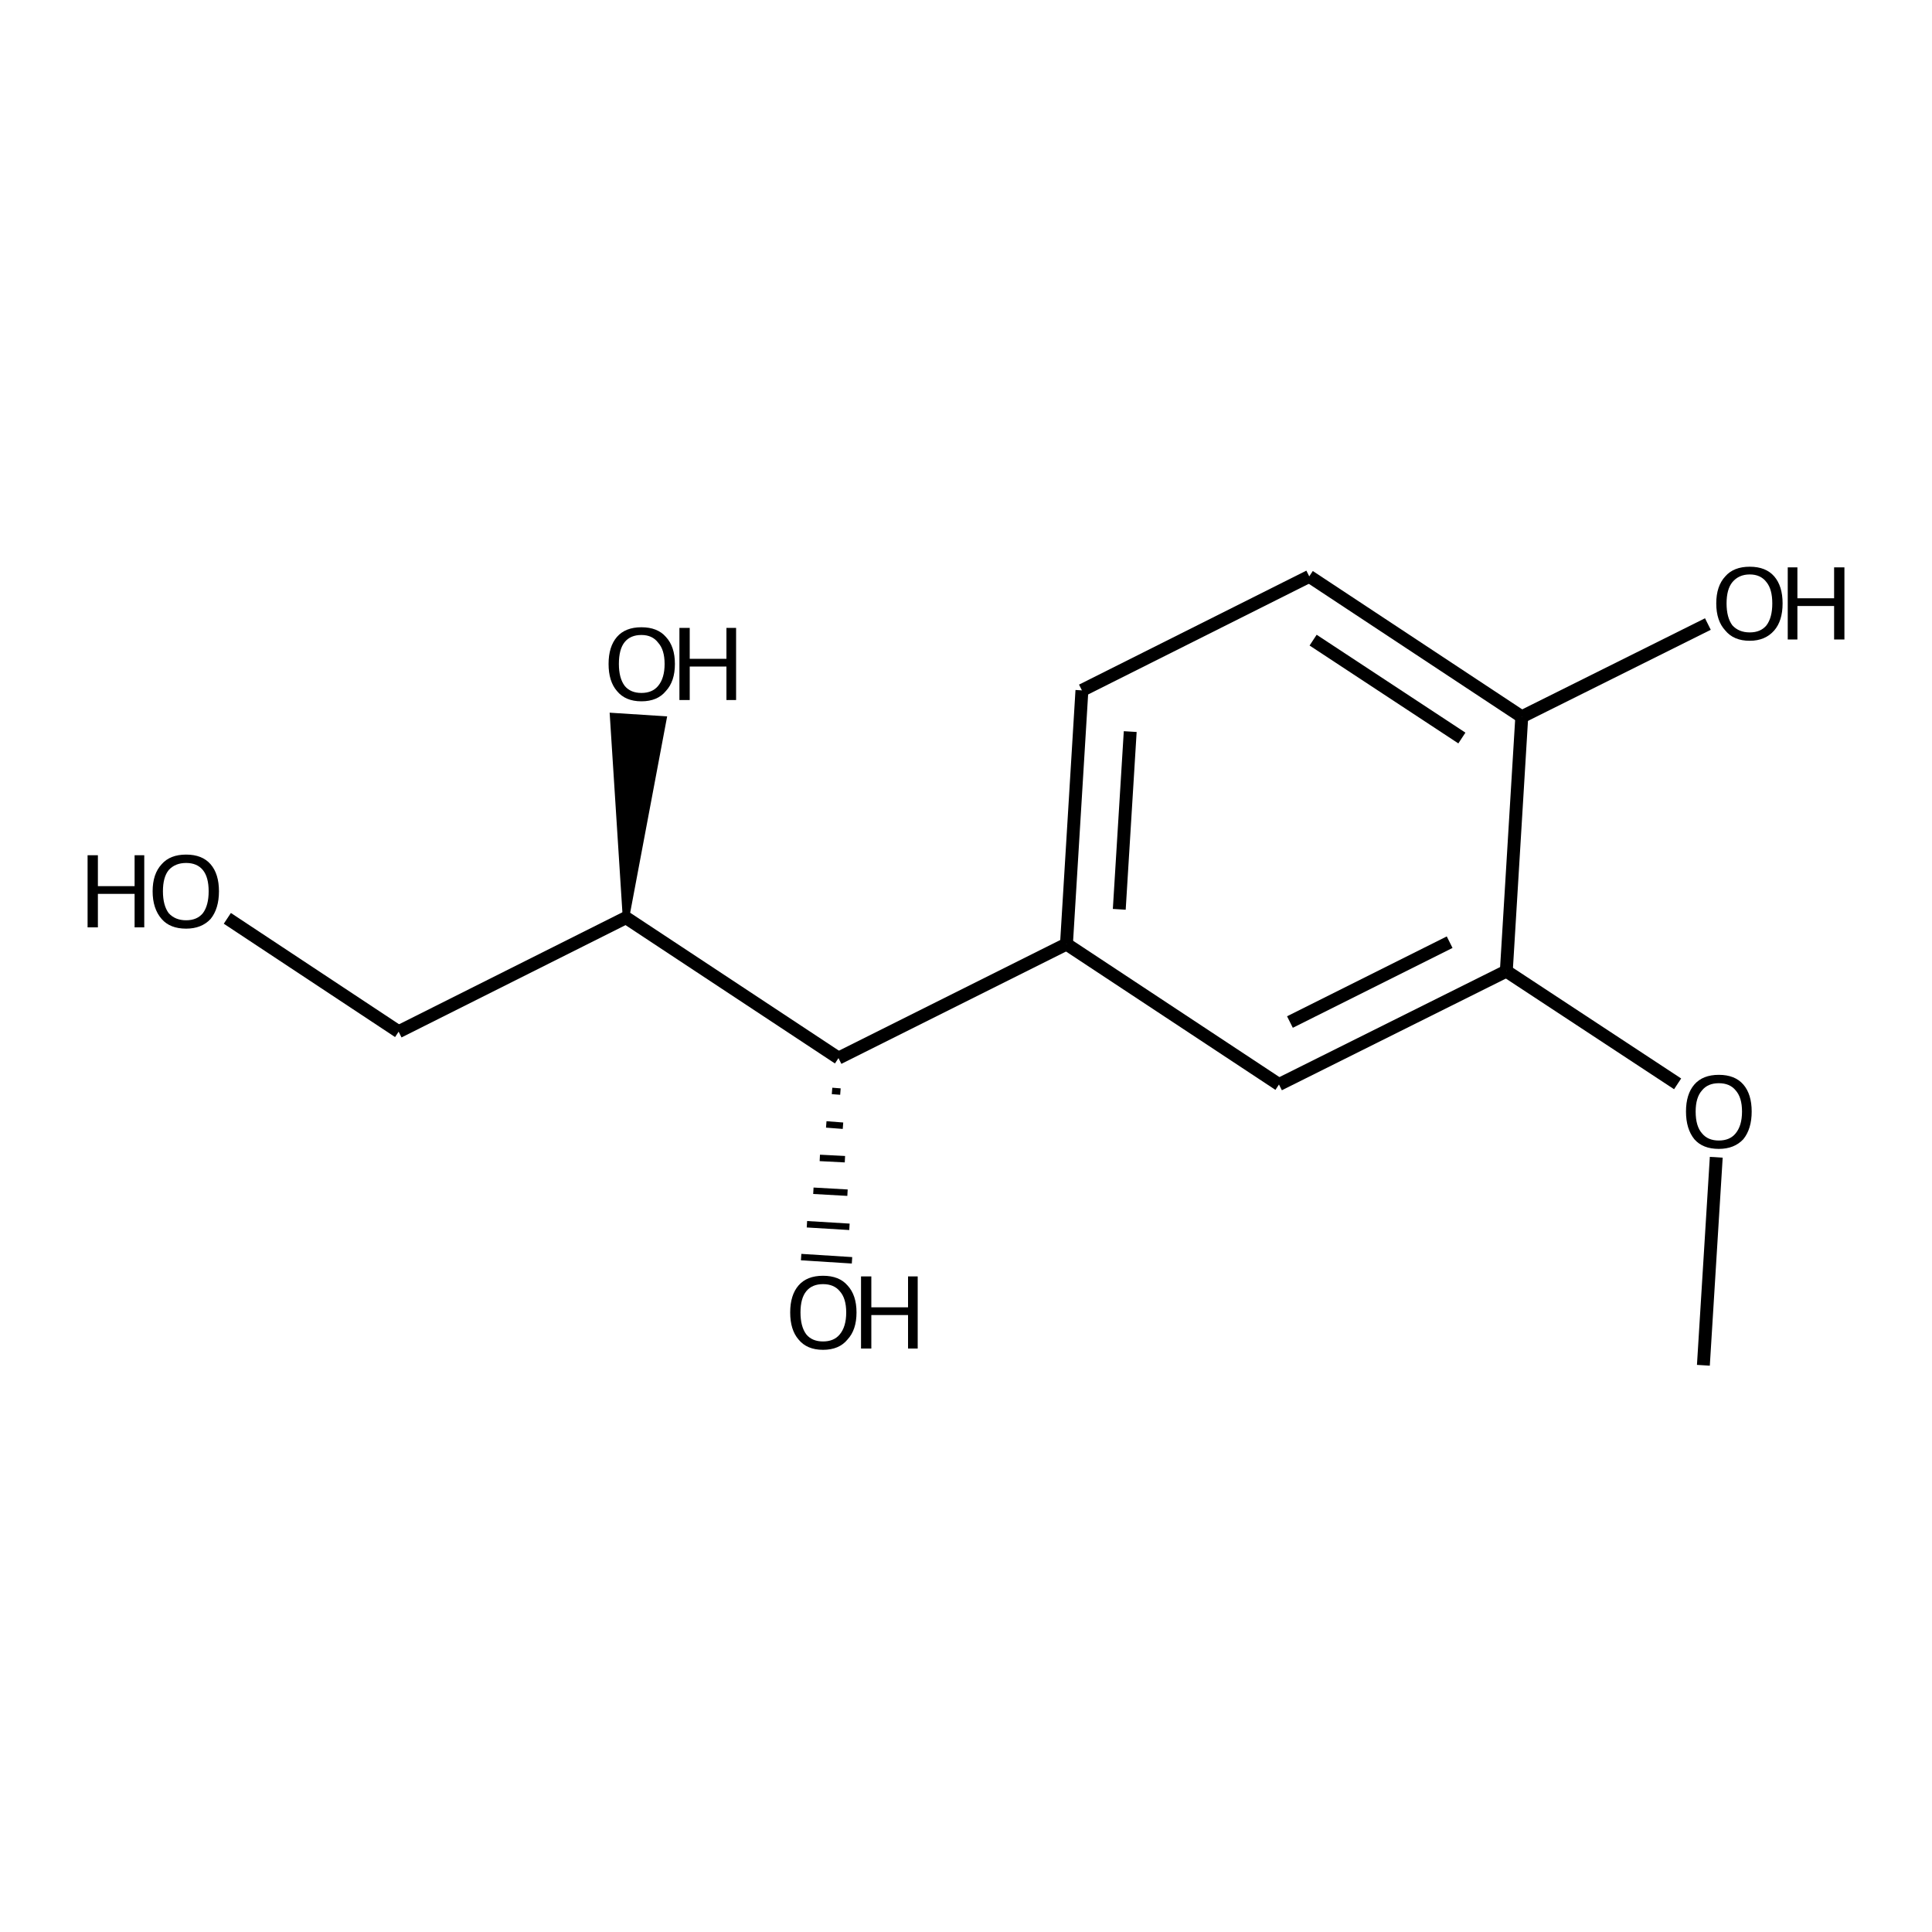 <?xml version='1.0' encoding='iso-8859-1'?>
<svg version='1.1' baseProfile='full'
              xmlns='http://www.w3.org/2000/svg'
                      xmlns:rdkit='http://www.rdkit.org/xml'
                      xmlns:xlink='http://www.w3.org/1999/xlink'
                  xml:space='preserve'
width='300px' height='300px' viewBox='0 0 300 300'>
<!-- END OF HEADER -->
<path class='bond-0 atom-0 atom-1' d='M 35.3,142.6 L 61.9,160.2' style='fill:none;fill-rule:evenodd;stroke:#000000;stroke-width:2.0px;stroke-linecap:butt;stroke-linejoin:miter;stroke-opacity:1' />
<path class='bond-1 atom-1 atom-2' d='M 61.9,160.2 L 97.2,142.5' style='fill:none;fill-rule:evenodd;stroke:#000000;stroke-width:2.0px;stroke-linecap:butt;stroke-linejoin:miter;stroke-opacity:1' />
<path class='bond-2 atom-2 atom-3' d='M 97.2,142.5 L 130.2,164.3' style='fill:none;fill-rule:evenodd;stroke:#000000;stroke-width:2.0px;stroke-linecap:butt;stroke-linejoin:miter;stroke-opacity:1' />
<path class='bond-3 atom-3 atom-4' d='M 130.2,164.3 L 165.6,146.6' style='fill:none;fill-rule:evenodd;stroke:#000000;stroke-width:2.0px;stroke-linecap:butt;stroke-linejoin:miter;stroke-opacity:1' />
<path class='bond-4 atom-4 atom-5' d='M 165.6,146.6 L 168.0,107.2' style='fill:none;fill-rule:evenodd;stroke:#000000;stroke-width:2.0px;stroke-linecap:butt;stroke-linejoin:miter;stroke-opacity:1' />
<path class='bond-4 atom-4 atom-5' d='M 173.8,141.2 L 175.5,113.6' style='fill:none;fill-rule:evenodd;stroke:#000000;stroke-width:2.0px;stroke-linecap:butt;stroke-linejoin:miter;stroke-opacity:1' />
<path class='bond-5 atom-5 atom-6' d='M 168.0,107.2 L 203.3,89.5' style='fill:none;fill-rule:evenodd;stroke:#000000;stroke-width:2.0px;stroke-linecap:butt;stroke-linejoin:miter;stroke-opacity:1' />
<path class='bond-6 atom-6 atom-7' d='M 203.3,89.5 L 236.3,111.3' style='fill:none;fill-rule:evenodd;stroke:#000000;stroke-width:2.0px;stroke-linecap:butt;stroke-linejoin:miter;stroke-opacity:1' />
<path class='bond-6 atom-6 atom-7' d='M 203.9,99.4 L 227.0,114.6' style='fill:none;fill-rule:evenodd;stroke:#000000;stroke-width:2.0px;stroke-linecap:butt;stroke-linejoin:miter;stroke-opacity:1' />
<path class='bond-7 atom-7 atom-8' d='M 236.3,111.3 L 233.9,150.8' style='fill:none;fill-rule:evenodd;stroke:#000000;stroke-width:2.0px;stroke-linecap:butt;stroke-linejoin:miter;stroke-opacity:1' />
<path class='bond-8 atom-8 atom-9' d='M 233.9,150.8 L 198.6,168.4' style='fill:none;fill-rule:evenodd;stroke:#000000;stroke-width:2.0px;stroke-linecap:butt;stroke-linejoin:miter;stroke-opacity:1' />
<path class='bond-8 atom-8 atom-9' d='M 225.1,146.3 L 200.3,158.7' style='fill:none;fill-rule:evenodd;stroke:#000000;stroke-width:2.0px;stroke-linecap:butt;stroke-linejoin:miter;stroke-opacity:1' />
<path class='bond-9 atom-8 atom-10' d='M 233.9,150.8 L 260.5,168.3' style='fill:none;fill-rule:evenodd;stroke:#000000;stroke-width:2.0px;stroke-linecap:butt;stroke-linejoin:miter;stroke-opacity:1' />
<path class='bond-10 atom-10 atom-11' d='M 266.5,179.7 L 264.5,212.0' style='fill:none;fill-rule:evenodd;stroke:#000000;stroke-width:2.0px;stroke-linecap:butt;stroke-linejoin:miter;stroke-opacity:1' />
<path class='bond-11 atom-7 atom-12' d='M 236.3,111.3 L 265.2,96.9' style='fill:none;fill-rule:evenodd;stroke:#000000;stroke-width:2.0px;stroke-linecap:butt;stroke-linejoin:miter;stroke-opacity:1' />
<path class='bond-12 atom-3 atom-13' d='M 129.2,169.4 L 130.5,169.5' style='fill:none;fill-rule:evenodd;stroke:#000000;stroke-width:1.0px;stroke-linecap:butt;stroke-linejoin:miter;stroke-opacity:1' />
<path class='bond-12 atom-3 atom-13' d='M 128.3,174.6 L 130.9,174.8' style='fill:none;fill-rule:evenodd;stroke:#000000;stroke-width:1.0px;stroke-linecap:butt;stroke-linejoin:miter;stroke-opacity:1' />
<path class='bond-12 atom-3 atom-13' d='M 127.3,179.8 L 131.2,180.0' style='fill:none;fill-rule:evenodd;stroke:#000000;stroke-width:1.0px;stroke-linecap:butt;stroke-linejoin:miter;stroke-opacity:1' />
<path class='bond-12 atom-3 atom-13' d='M 126.3,184.9 L 131.6,185.2' style='fill:none;fill-rule:evenodd;stroke:#000000;stroke-width:1.0px;stroke-linecap:butt;stroke-linejoin:miter;stroke-opacity:1' />
<path class='bond-12 atom-3 atom-13' d='M 125.3,190.1 L 131.9,190.5' style='fill:none;fill-rule:evenodd;stroke:#000000;stroke-width:1.0px;stroke-linecap:butt;stroke-linejoin:miter;stroke-opacity:1' />
<path class='bond-12 atom-3 atom-13' d='M 124.4,195.2 L 132.3,195.7' style='fill:none;fill-rule:evenodd;stroke:#000000;stroke-width:1.0px;stroke-linecap:butt;stroke-linejoin:miter;stroke-opacity:1' />
<path class='bond-13 atom-2 atom-14' d='M 97.2,142.5 L 95.2,111.2 L 103.0,111.7 Z' style='fill:#000000;fill-rule:evenodd;fill-opacity:1;stroke:#000000;stroke-width:1.0px;stroke-linecap:butt;stroke-linejoin:miter;stroke-opacity:1;' />
<path class='bond-14 atom-9 atom-4' d='M 198.6,168.4 L 165.6,146.6' style='fill:none;fill-rule:evenodd;stroke:#000000;stroke-width:2.0px;stroke-linecap:butt;stroke-linejoin:miter;stroke-opacity:1' />
<path class='atom-0' d='M 13.6 132.8
L 15.2 132.8
L 15.2 137.6
L 20.9 137.6
L 20.9 132.8
L 22.4 132.8
L 22.4 144.0
L 20.9 144.0
L 20.9 138.8
L 15.2 138.8
L 15.2 144.0
L 13.6 144.0
L 13.6 132.8
' fill='#000000'/>
<path class='atom-0' d='M 23.7 138.4
Q 23.7 135.7, 25.1 134.2
Q 26.4 132.7, 28.9 132.7
Q 31.4 132.7, 32.7 134.2
Q 34.0 135.7, 34.0 138.4
Q 34.0 141.1, 32.7 142.7
Q 31.3 144.2, 28.9 144.2
Q 26.4 144.2, 25.1 142.7
Q 23.7 141.1, 23.7 138.4
M 28.9 142.9
Q 30.6 142.9, 31.5 141.8
Q 32.4 140.6, 32.4 138.4
Q 32.4 136.2, 31.5 135.1
Q 30.6 134.0, 28.9 134.0
Q 27.2 134.0, 26.2 135.1
Q 25.3 136.2, 25.3 138.4
Q 25.3 140.6, 26.2 141.8
Q 27.2 142.9, 28.9 142.9
' fill='#000000'/>
<path class='atom-10' d='M 261.8 172.6
Q 261.8 169.9, 263.1 168.4
Q 264.4 166.9, 266.9 166.9
Q 269.4 166.9, 270.7 168.4
Q 272.0 169.9, 272.0 172.6
Q 272.0 175.3, 270.7 176.9
Q 269.3 178.4, 266.9 178.4
Q 264.4 178.4, 263.1 176.9
Q 261.8 175.3, 261.8 172.6
M 266.9 177.1
Q 268.6 177.1, 269.5 176.0
Q 270.5 174.8, 270.5 172.6
Q 270.5 170.4, 269.5 169.3
Q 268.6 168.2, 266.9 168.2
Q 265.2 168.2, 264.3 169.3
Q 263.3 170.4, 263.3 172.6
Q 263.3 174.9, 264.3 176.0
Q 265.2 177.1, 266.9 177.1
' fill='#000000'/>
<path class='atom-12' d='M 266.5 93.7
Q 266.5 91.0, 267.9 89.5
Q 269.2 88.0, 271.7 88.0
Q 274.2 88.0, 275.5 89.5
Q 276.8 91.0, 276.8 93.7
Q 276.8 96.4, 275.5 97.9
Q 274.1 99.5, 271.7 99.5
Q 269.2 99.5, 267.9 97.9
Q 266.5 96.4, 266.5 93.7
M 271.7 98.2
Q 273.4 98.2, 274.3 97.1
Q 275.2 95.9, 275.2 93.7
Q 275.2 91.5, 274.3 90.4
Q 273.4 89.2, 271.7 89.2
Q 270.0 89.2, 269.0 90.4
Q 268.1 91.5, 268.1 93.7
Q 268.1 95.9, 269.0 97.1
Q 270.0 98.2, 271.7 98.2
' fill='#000000'/>
<path class='atom-12' d='M 277.6 88.1
L 279.1 88.1
L 279.1 92.9
L 284.8 92.9
L 284.8 88.1
L 286.4 88.1
L 286.4 99.3
L 284.8 99.3
L 284.8 94.1
L 279.1 94.1
L 279.1 99.3
L 277.6 99.3
L 277.6 88.1
' fill='#000000'/>
<path class='atom-13' d='M 122.7 203.8
Q 122.7 201.1, 124.0 199.6
Q 125.3 198.1, 127.8 198.1
Q 130.3 198.1, 131.6 199.6
Q 133.0 201.1, 133.0 203.8
Q 133.0 206.5, 131.6 208.0
Q 130.3 209.6, 127.8 209.6
Q 125.3 209.6, 124.0 208.0
Q 122.7 206.5, 122.7 203.8
M 127.8 208.3
Q 129.5 208.3, 130.4 207.2
Q 131.4 206.0, 131.4 203.8
Q 131.4 201.6, 130.4 200.5
Q 129.5 199.4, 127.8 199.4
Q 126.1 199.4, 125.2 200.5
Q 124.3 201.6, 124.3 203.8
Q 124.3 206.0, 125.2 207.2
Q 126.1 208.3, 127.8 208.3
' fill='#000000'/>
<path class='atom-13' d='M 133.7 198.2
L 135.3 198.2
L 135.3 203.0
L 141.0 203.0
L 141.0 198.2
L 142.5 198.2
L 142.5 209.4
L 141.0 209.4
L 141.0 204.2
L 135.3 204.2
L 135.3 209.4
L 133.7 209.4
L 133.7 198.2
' fill='#000000'/>
<path class='atom-14' d='M 94.5 103.1
Q 94.5 100.4, 95.8 98.9
Q 97.1 97.4, 99.6 97.4
Q 102.1 97.4, 103.4 98.9
Q 104.8 100.4, 104.8 103.1
Q 104.8 105.8, 103.4 107.3
Q 102.1 108.9, 99.6 108.9
Q 97.1 108.9, 95.8 107.3
Q 94.5 105.8, 94.5 103.1
M 99.6 107.6
Q 101.3 107.6, 102.2 106.5
Q 103.2 105.3, 103.2 103.1
Q 103.2 100.9, 102.2 99.8
Q 101.3 98.6, 99.6 98.6
Q 97.9 98.6, 97.0 99.7
Q 96.1 100.8, 96.1 103.1
Q 96.1 105.3, 97.0 106.5
Q 97.9 107.6, 99.6 107.6
' fill='#000000'/>
<path class='atom-14' d='M 105.5 97.5
L 107.1 97.5
L 107.1 102.3
L 112.8 102.3
L 112.8 97.5
L 114.3 97.5
L 114.3 108.7
L 112.8 108.7
L 112.8 103.5
L 107.1 103.5
L 107.1 108.7
L 105.5 108.7
L 105.5 97.5
' fill='#000000'/>
</svg>
